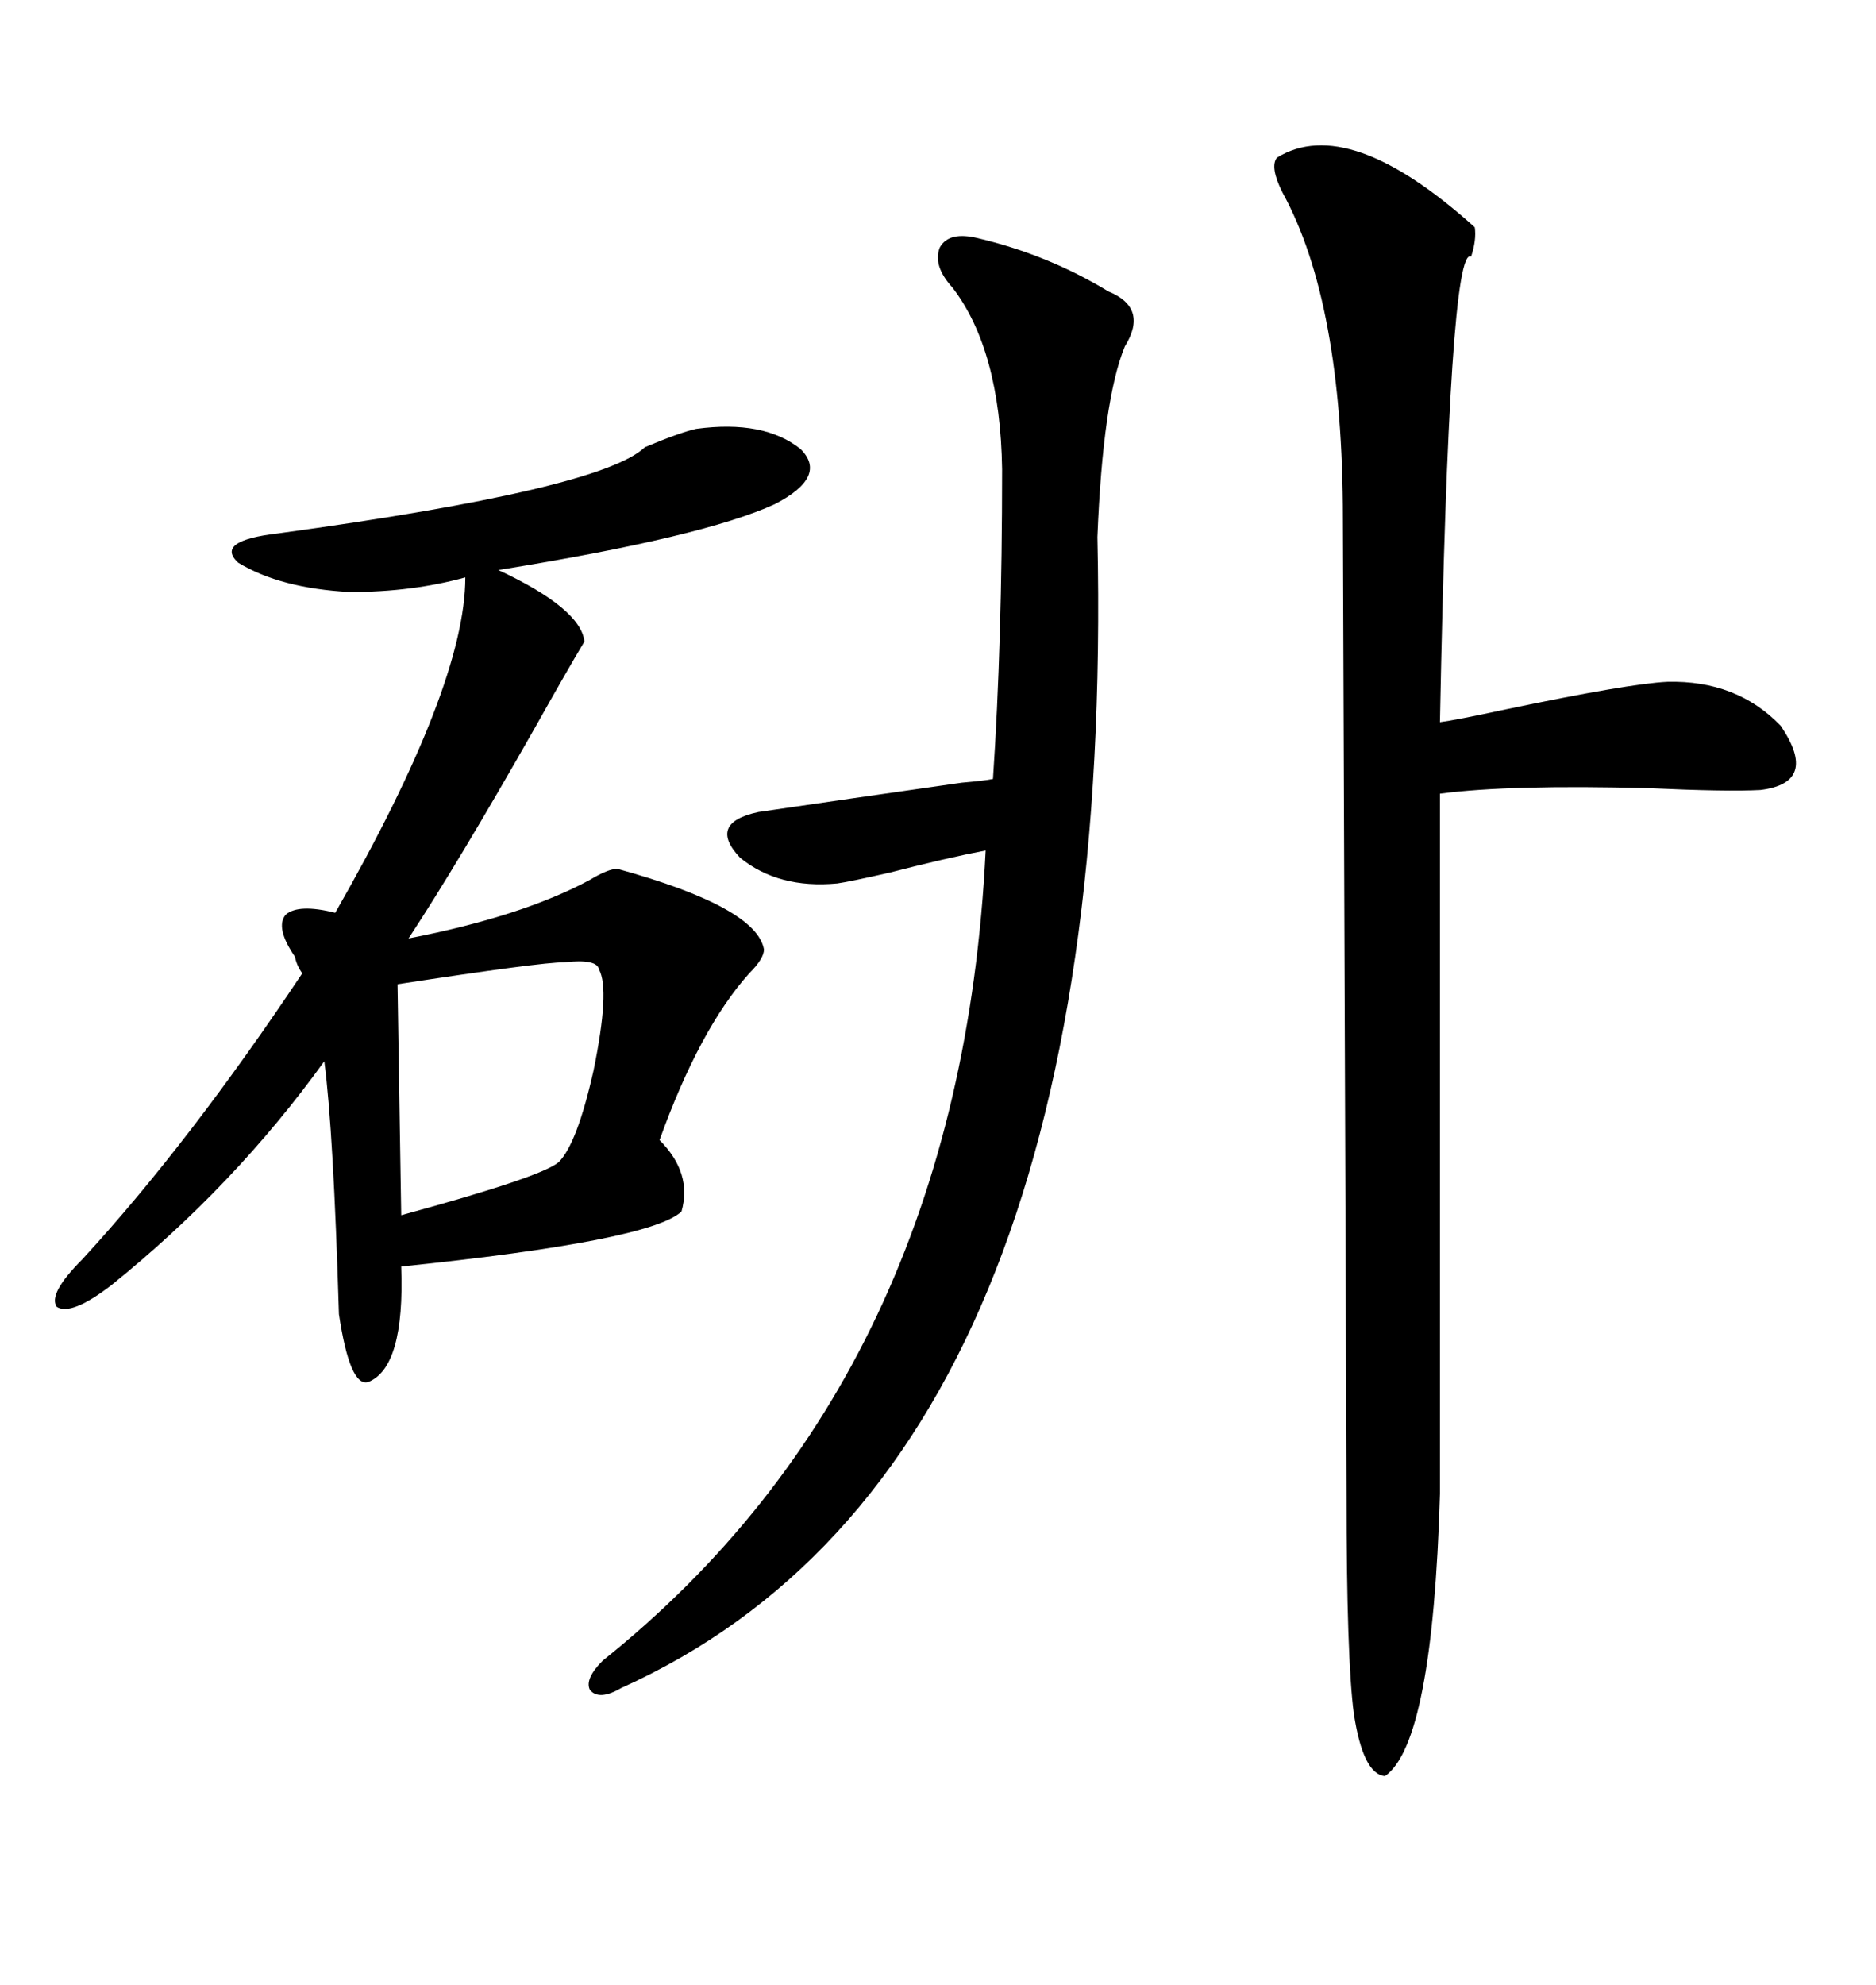 <svg xmlns="http://www.w3.org/2000/svg" xmlns:xlink="http://www.w3.org/1999/xlink" width="300" height="317.285"><path d="M111.33 68.55L111.33 68.55Q122.17 67.09 128.03 71.78L128.03 71.78Q132.42 76.17 123.93 80.57L123.93 80.57Q112.50 85.84 79.69 91.11L79.69 91.11Q92.87 97.27 93.46 102.54L93.46 102.54Q90.82 106.93 85.55 116.31L85.55 116.31Q73.24 137.99 65.33 150L65.33 150Q83.50 146.48 94.34 140.63L94.34 140.63Q97.27 138.87 98.73 138.87L98.73 138.87Q121.00 145.02 122.17 151.76L122.17 151.76Q122.17 153.22 119.82 155.57L119.82 155.57Q111.91 164.36 105.47 182.23L105.47 182.23Q110.74 187.50 108.98 193.65L108.98 193.65Q104.00 198.34 64.16 202.44L64.16 202.44Q64.75 218.55 58.89 220.90L58.89 220.90Q55.96 221.78 54.20 210.06L54.20 210.06Q53.32 180.76 51.86 169.63L51.86 169.63Q37.50 189.55 17.87 205.37L17.87 205.37Q11.43 210.35 9.08 208.89L9.08 208.89Q7.62 206.84 13.18 201.27L13.18 201.27Q30.18 182.81 48.34 155.57L48.34 155.57Q47.46 154.39 47.17 152.93L47.17 152.93Q43.95 148.24 45.70 146.19L45.70 146.19Q47.75 144.43 53.61 145.90L53.61 145.90Q74.41 109.57 74.41 92.29L74.41 92.29Q65.92 94.63 55.96 94.63L55.96 94.63Q44.82 94.04 38.09 89.94L38.09 89.94Q34.28 86.43 44.53 85.25L44.53 85.25Q96.09 78.22 103.13 71.48L103.13 71.48Q108.69 69.14 111.33 68.55ZM204.20 25.20L204.20 25.20Q215.63 18.16 235.84 36.33L235.84 36.33Q236.13 38.38 235.25 41.02L235.25 41.02Q231.74 38.96 230.27 115.43L230.27 115.43Q232.62 115.14 240.82 113.38L240.82 113.38Q260.45 109.28 266.60 108.98L266.60 108.98Q277.73 108.69 284.77 116.02L284.77 116.02Q290.92 125.10 281.54 126.27L281.54 126.27Q276.27 126.56 263.67 125.98L263.67 125.98Q241.41 125.39 230.27 126.86L230.27 126.86L230.27 238.77Q229.10 278.61 221.48 283.89L221.48 283.89Q217.97 283.59 216.50 273.93L216.50 273.93Q215.33 265.14 215.33 238.77L215.33 238.77L214.75 82.91Q214.75 48.34 205.08 30.76L205.08 30.76Q203.03 26.66 204.20 25.20ZM156.45 38.09L156.45 38.09Q167.58 40.72 177.25 46.58L177.25 46.58Q183.69 49.22 179.88 55.37L179.88 55.37Q176.37 63.87 175.49 85.84L175.49 85.84Q178.71 234.08 99.32 269.82L99.32 269.82Q95.80 271.88 94.34 270.12L94.34 270.12Q93.46 268.36 96.39 265.43L96.39 265.43Q153.52 219.73 157.62 135.94L157.62 135.94Q151.46 137.11 142.38 139.45L142.38 139.45Q135.94 140.92 133.89 141.21L133.89 141.21Q124.51 142.09 118.36 137.11L118.36 137.11Q113.09 131.54 121.29 129.79L121.29 129.79Q135.35 127.73 153.81 125.10L153.81 125.10Q157.32 124.80 158.79 124.51L158.79 124.51Q160.25 102.83 160.25 75L160.25 75Q159.96 55.96 152.34 46.00L152.34 46.00Q149.12 42.48 150.29 39.55L150.29 39.55Q151.76 36.91 156.45 38.09ZM95.80 154.98L95.80 154.98Q95.51 153.22 90.23 153.81L90.23 153.81Q86.43 153.81 63.57 157.32L63.57 157.32L64.16 194.24Q86.72 188.09 89.36 185.74L89.36 185.74Q92.29 182.81 94.92 171.09L94.92 171.09Q97.56 158.20 95.80 154.98Z"/></svg>